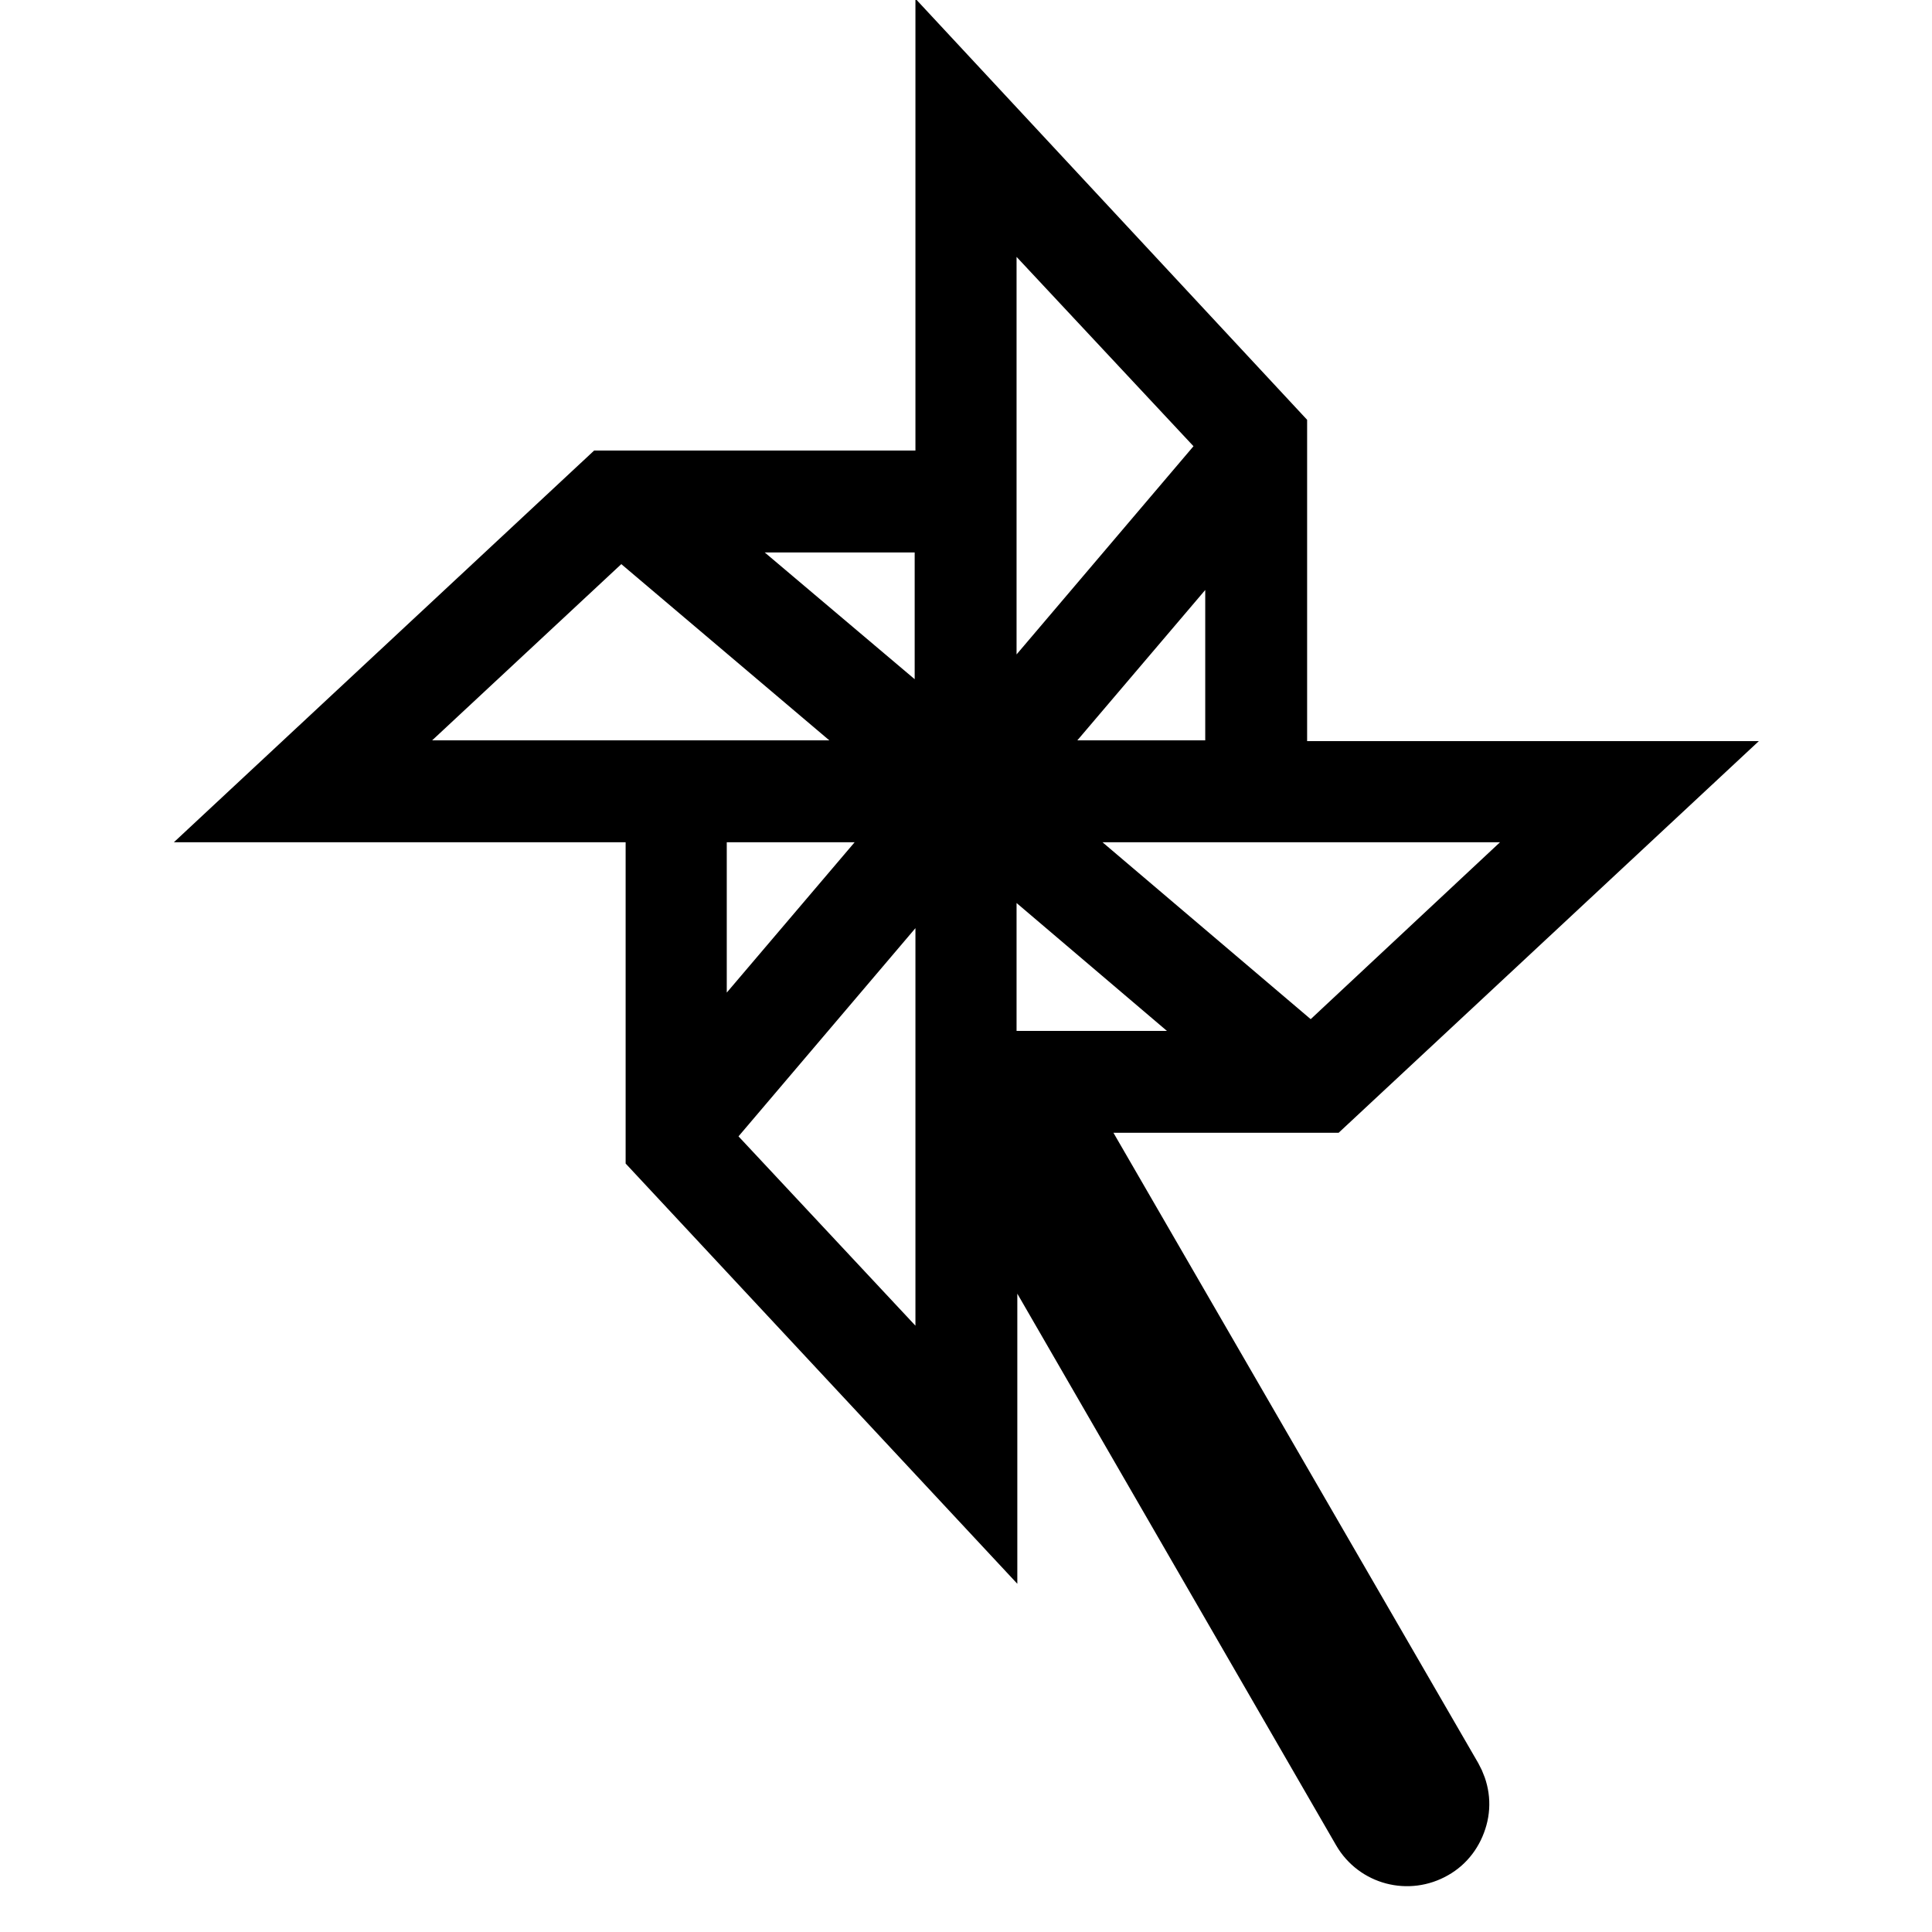 <?xml version="1.0" encoding="utf-8"?>
<!-- Svg Vector Icons : http://www.onlinewebfonts.com/icon -->
<!DOCTYPE svg PUBLIC "-//W3C//DTD SVG 1.1//EN" "http://www.w3.org/Graphics/SVG/1.1/DTD/svg11.dtd">
<svg version="1.1" xmlns="http://www.w3.org/2000/svg" xmlns:xlink="http://www.w3.org/1999/xlink" x="0px" y="0px" viewBox="0 0 256 256" enable-background="new 0 0 256 256" xml:space="preserve">
<g> <path stroke-width="8" fill-opacity="0" stroke="#000000"  d="M140.6,146.1h35.2l47.1-43.9h-53.7v-45L125.3,10v53.7h-45l-47.1,43.9h53.7v45l43.9,47.1v-43.2l49.7,86 c1.9,3.3,6.1,4.4,9.4,2.5c1.6-0.9,2.7-2.4,3.2-4.2c0.5-1.8,0.2-3.6-0.7-5.2L140.6,146.1z M47.1,102.1l35.1-32.7l38.6,32.7H47.1z  M92.3,107.6h29.6l-29.6,34.8V107.6z M125.3,146.1v39.7l-32.8-35.1l32.8-38.6V146.1z M125.3,98.7L90.4,69.2h34.8V98.7z  M208.9,107.6l-35.1,32.8l-38.6-32.8H208.9L208.9,107.6z M163.7,102.1h-29.6l29.6-34.8V102.1z M130.7,63.7V23.9L163.5,59 l-32.8,38.6V63.7z M130.7,111l34.8,29.6h-34.8V111z M187.7,239.5c-0.2,0.7-1,1.2-1.7,1c-0.3-0.1-0.6-0.3-0.8-0.6L131,146.1h3.2 l53.3,92.4C187.8,238.9,187.7,239.3,187.7,239.5L187.7,239.5z"/></g>
</svg>